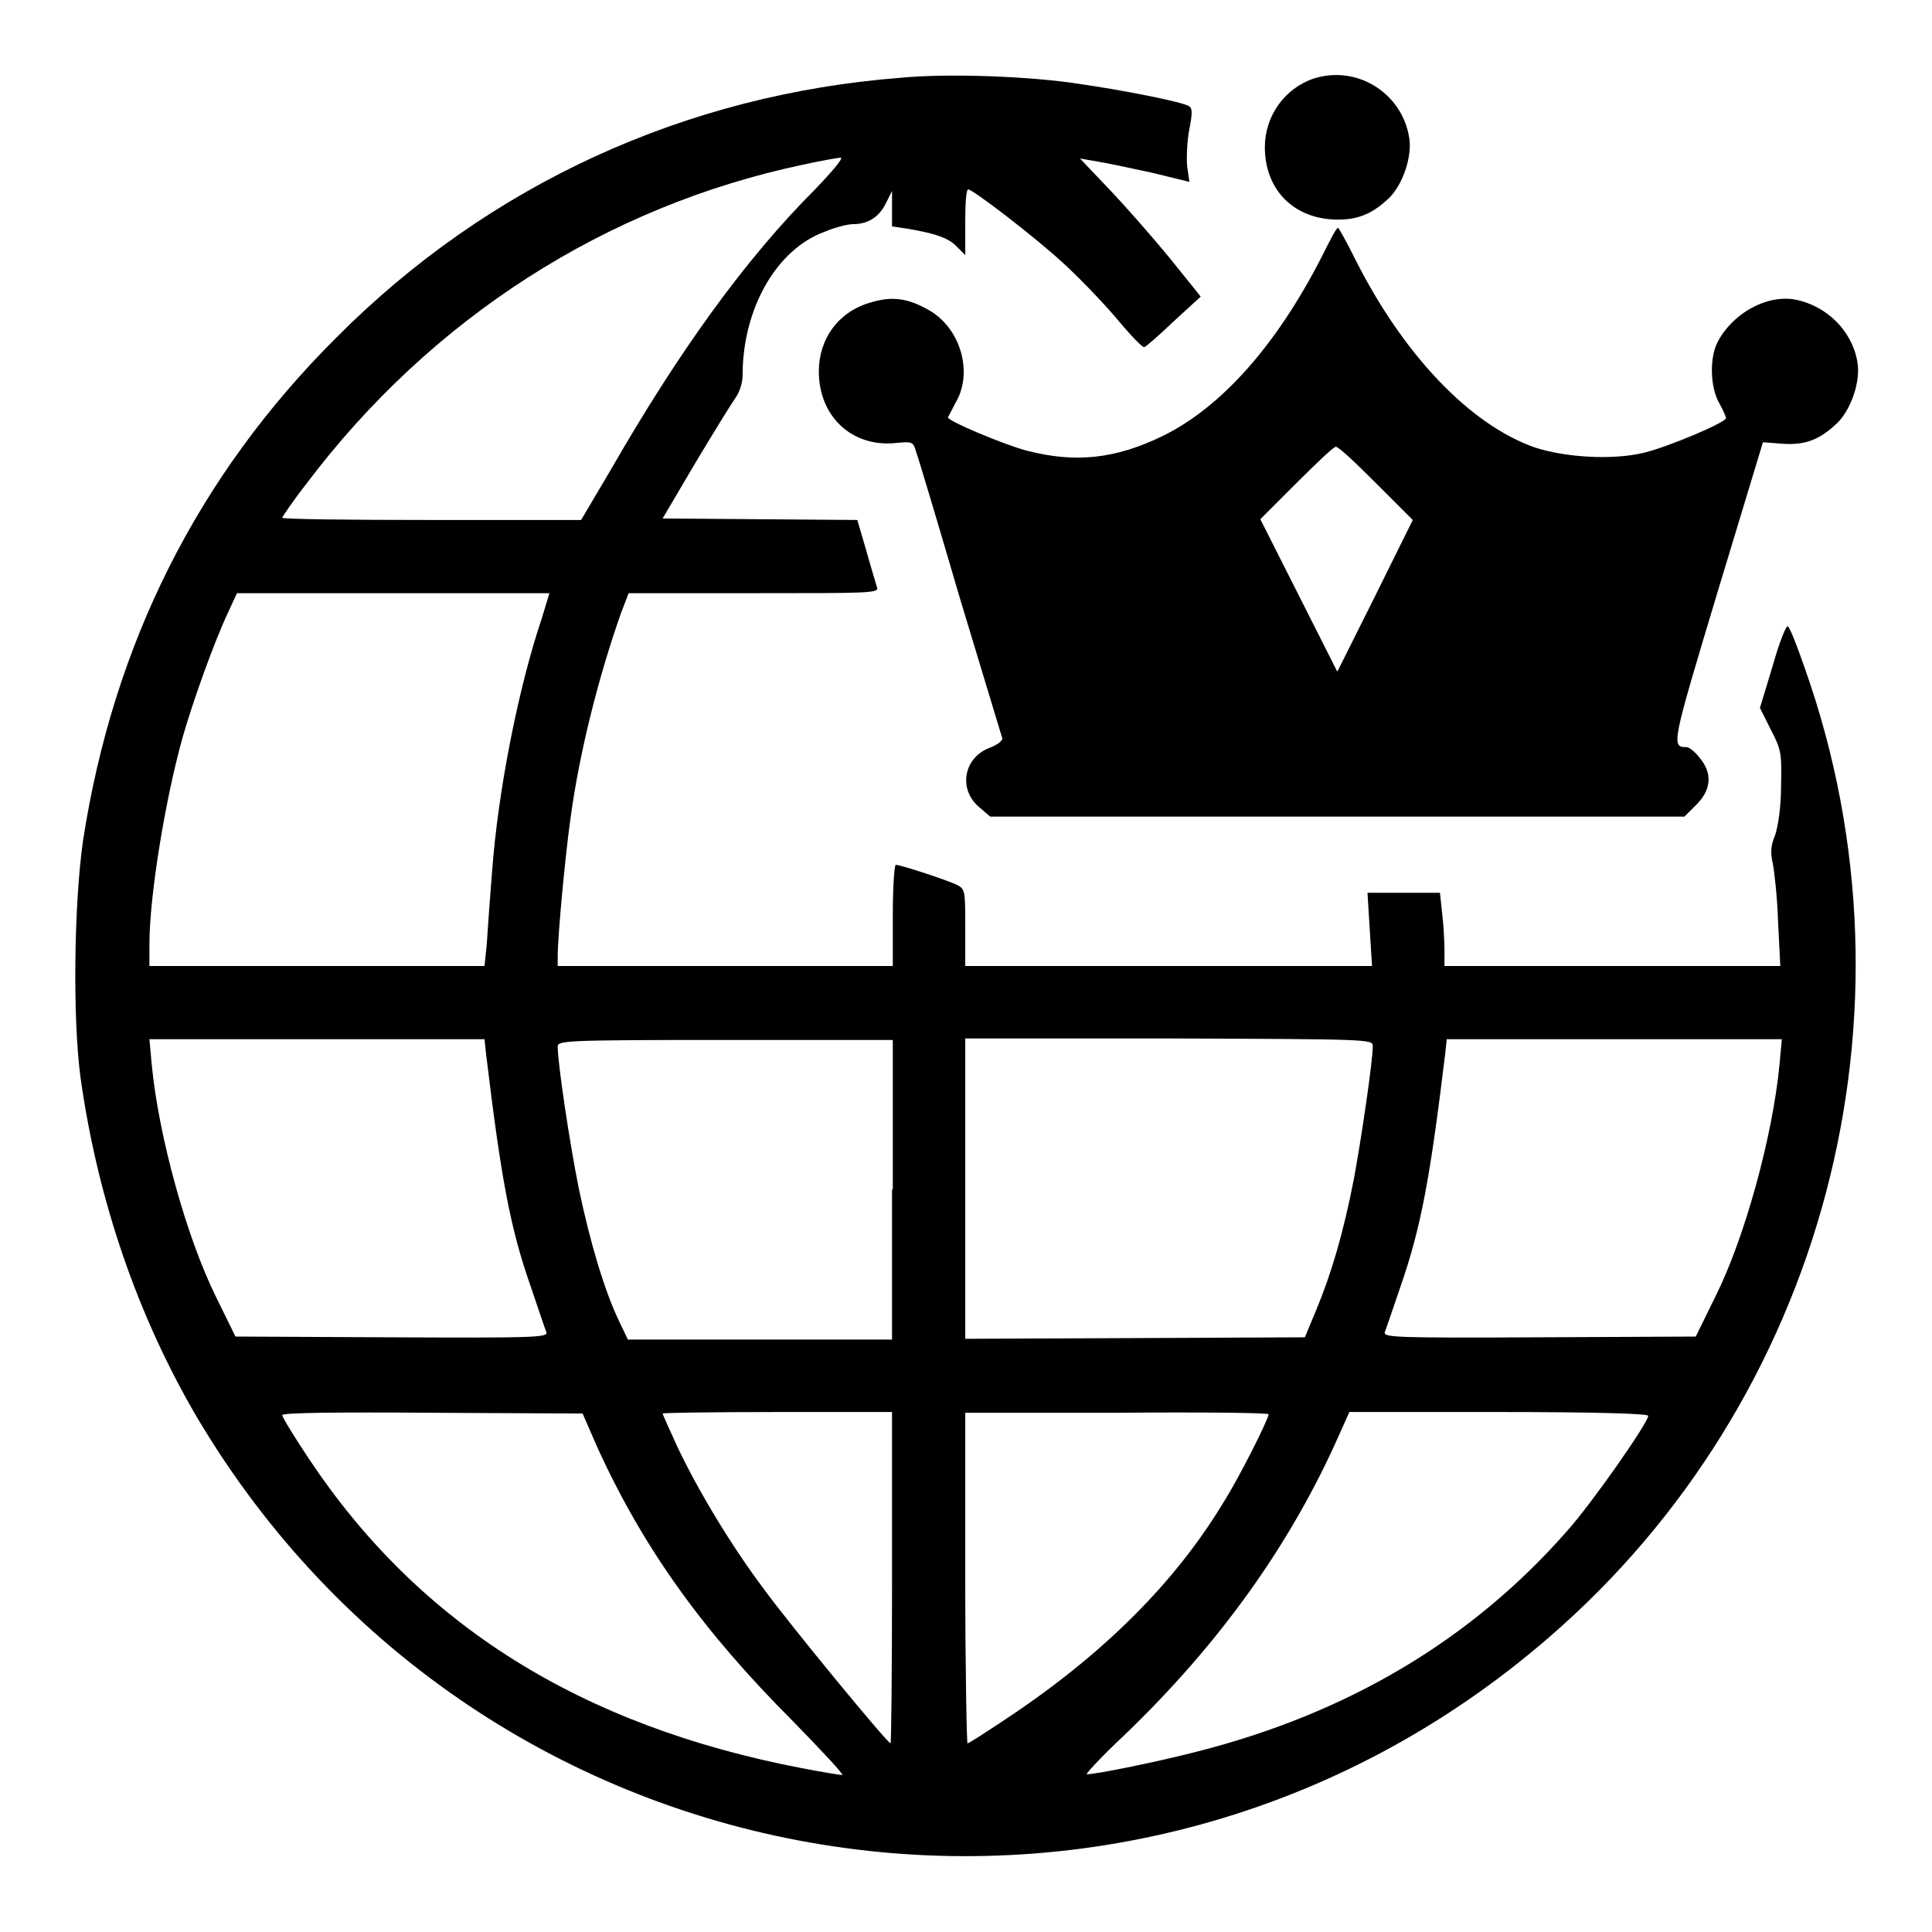 <?xml version="1.0" encoding="utf-8"?>
<!-- Svg Vector Icons : http://www.onlinewebfonts.com/icon -->
<!DOCTYPE svg PUBLIC "-//W3C//DTD SVG 1.1//EN" "http://www.w3.org/Graphics/SVG/1.1/DTD/svg11.dtd">
<svg version="1.1" xmlns="http://www.w3.org/2000/svg" xmlns:xlink="http://www.w3.org/1999/xlink" x="0px" y="0px" viewBox="0 0 256 256" enable-background="new 0 0 256 256" xml:space="preserve">
<g><g><g><path fill="#000000" d="M119.4,10.3c-28.5,2.2-54.6,14.1-74.8,34.4C26.2,63,15,85.4,11,111.4c-1.2,8.4-1.4,23.7-0.3,31.6c2.3,16.2,7.6,31.5,15.4,44.8c37.7,63.6,123.2,77.6,179.1,29.2c36.5-31.5,50.1-82.7,34-128.3c-1-2.9-2-5.5-2.3-5.7c-0.2-0.2-1.1,2-2,5.2l-1.7,5.6l1.4,2.8c1.4,2.7,1.5,3.1,1.4,7.5c0,2.9-0.4,5.4-0.8,6.6c-0.6,1.4-0.6,2.4-0.3,3.7c0.2,1,0.6,4.4,0.7,7.7l0.3,5.9h-22.2h-22.3v-2c0-1.1-0.1-3.3-0.3-4.9l-0.3-2.8h-4.8h-4.8l0.3,4.9l0.3,4.8H155h-27.1v-5.1c0-5,0-5.1-1.2-5.7c-1.3-0.6-7.3-2.6-8-2.6c-0.2,0-0.4,3-0.4,6.7v6.7H96H73.9v-1.3c0-2.7,1-13.4,1.7-18.3c1.2-8.9,3.8-19,6.7-27.2l1-2.6h16.6c15.6,0,16.6,0,16.3-0.8c-0.1-0.4-0.8-2.6-1.4-4.8l-1.2-4.1l-12.9-0.1l-12.9-0.1l4.3-7.3c2.4-4,4.8-7.9,5.3-8.6c0.6-0.8,1-2.1,1-3.1c0-8.8,4.5-16.7,10.9-19c1.4-0.6,3.1-1,3.7-1c2,0,3.4-0.9,4.3-2.6l0.9-1.8l0,2.4V30l2,0.3c3.6,0.6,5.5,1.2,6.6,2.4l1.1,1.1v-4.3c0-2.4,0.1-4.4,0.4-4.4c0.6,0,8.7,6.2,12.4,9.6c1.9,1.7,5,4.9,7,7.2c1.9,2.3,3.6,4.1,3.9,4.1c0.2,0,1.9-1.5,3.9-3.4l3.6-3.3l-4.1-5.1c-2.3-2.8-5.9-6.9-8-9.1l-3.9-4.1l2.3,0.4c1.3,0.2,4.5,0.9,7.3,1.5l4.9,1.2l-0.3-2.1c-0.1-1.2,0-3.4,0.3-4.9c0.4-2.1,0.4-2.7,0-3c-0.8-0.6-9.1-2.2-14.7-3C136.4,10.1,125.7,9.7,119.4,10.3z M107.9,25.2c-9,9-17.8,21.1-27,37.1L77,68.9H57.2c-10.9,0-19.8-0.1-19.8-0.3c0-0.1,1.4-2.2,3.2-4.5c16.5-21.9,39.7-36.8,65.9-42.3c2.3-0.5,4.5-0.9,4.9-0.9C111.8,20.9,110.4,22.6,107.9,25.2z M71.8,81.9c-3.1,9.2-5.8,22.8-6.6,33.6c-0.3,3.7-0.6,8-0.7,9.6l-0.3,2.9H42H19.8v-2.9c0-6.4,2.1-19.2,4.4-27.4c1.3-4.6,4.2-12.7,6-16.5l1.2-2.6h20.7h20.7L71.8,81.9z M64.4,139.6c2,16.6,3.2,23.1,5.9,30.8c1,2.9,1.9,5.7,2.1,6.1c0.2,0.7-0.9,0.8-20.5,0.7l-20.7-0.1l-2.6-5.3c-3.9-7.9-7.6-21.3-8.5-30.8l-0.3-3.3h22.2h22.2L64.4,139.6z M118.2,157.6v19.9h-17.5H83.2l-1.2-2.5c-1.9-4-3.8-10.3-5.3-17.5c-1.2-5.9-2.8-16.6-2.8-18.8c0-0.8,0.6-0.9,22.2-0.9h22.2V157.6z M181.9,138.6c0,2-1.5,12.2-2.5,17.6c-1.4,7.2-3,12.6-5,17.4l-1.5,3.6l-22.5,0.1l-22.5,0.1v-19.9v-19.9h27C181.4,137.7,181.9,137.7,181.9,138.6z M235.8,141c-0.9,9.5-4.6,23-8.5,30.8l-2.6,5.3l-20.7,0.1c-19.6,0.1-20.7,0-20.5-0.7c0.2-0.5,1.1-3.2,2.1-6.1c2.7-7.8,3.9-14.3,5.9-30.8l0.2-1.9h22.2h22.2L235.8,141z M79.2,191.9c6.1,13.3,13.9,24.2,25.9,36.2c3.8,3.9,6.8,7.1,6.5,7.1c-0.3,0-2.7-0.4-5.3-0.9C77,228.7,55.6,215.3,41,193.4c-2-3-3.6-5.6-3.6-5.9c0-0.3,7.3-0.4,19.9-0.3l19.9,0.1L79.2,191.9z M118.2,209.1c0,12.1-0.1,21.9-0.2,21.9c-0.4,0-13.5-15.9-16.9-20.6c-4.2-5.6-8.6-12.9-11.3-18.6c-1.1-2.4-2-4.4-2-4.5c0-0.1,6.9-0.2,15.2-0.2h15.2L118.2,209.1L118.2,209.1z M168.1,187.4c0,0.6-3.9,8.4-6,11.7c-6.4,10.6-15.9,20.1-28.7,28.6c-2.7,1.8-5,3.3-5.2,3.3c-0.1,0-0.3-9.9-0.3-21.9v-21.9H148C159,187.1,168.1,187.2,168.1,187.4z M218.4,187.6c0,0.9-7.4,11.5-10.7,15.2c-12.6,14.4-29,24.2-49.1,29.3c-5,1.3-13.3,3-14.6,3c-0.2,0,2-2.4,5-5.2c12.7-12.2,22.1-25.4,28.5-39.9l1.3-2.9h19.9C210.9,187.1,218.4,187.3,218.4,187.6z"/><path fill="#000000" d="M174.1,10.4c-3.9,1.3-6.5,5-6.5,9.1c0,5.7,3.9,9.6,9.7,9.6c2.7,0,4.6-0.8,6.8-2.9c1.8-1.8,3.1-5.6,2.6-8.1C185.7,12.3,179.8,8.6,174.1,10.4z"/><path fill="#000000" d="M175.1,34.1c-6,11.7-13.3,19.9-21.1,23.7c-6.2,3-11.5,3.6-18,1.9c-3-0.8-10.4-3.9-10.4-4.4c0,0,0.5-0.9,1-1.9c2.4-4,0.7-9.9-3.5-12.3c-2.8-1.6-4.9-1.9-7.8-1c-4.2,1.2-6.8,4.8-6.8,9.1c0,6,4.4,10.1,10.2,9.5c2.2-0.2,2.3-0.2,2.7,1.2c0.3,0.8,2.9,9.5,5.8,19.4c3,9.9,5.5,18.2,5.6,18.5c0.1,0.3-0.6,0.9-1.7,1.3c-3.4,1.3-4.2,5.5-1.3,7.9l1.4,1.2h46h46l1.6-1.6c2-2,2.1-4.2,0.4-6.2c-0.6-0.8-1.4-1.4-1.7-1.4c-2.1,0-2-0.3,4.1-20.6l6-19.8l2.6,0.2c3,0.2,4.9-0.5,7.3-2.8c1.8-1.8,3.1-5.6,2.6-8.1c-0.7-4.1-4.1-7.4-8.2-8.2c-3.8-0.7-8.3,1.8-10.3,5.6c-1.1,2.1-1,6,0.2,8.1c0.5,0.9,0.9,1.8,0.9,2c0,0.6-7.9,3.9-10.9,4.6c-4.2,1-10.4,0.6-14.4-0.7c-8.6-3-17.5-12.3-23.9-25.1c-1.1-2.2-2.1-4-2.2-4C177.1,30.1,176.2,31.9,175.1,34.1z M182.4,64.1l4.8,4.8l-5,10.1l-5,10l-5.1-10.1l-5.1-10.1l4.8-4.8c2.6-2.6,4.9-4.8,5.2-4.8C177.4,59.2,179.7,61.4,182.4,64.1z"/></g></g></g>
</svg>